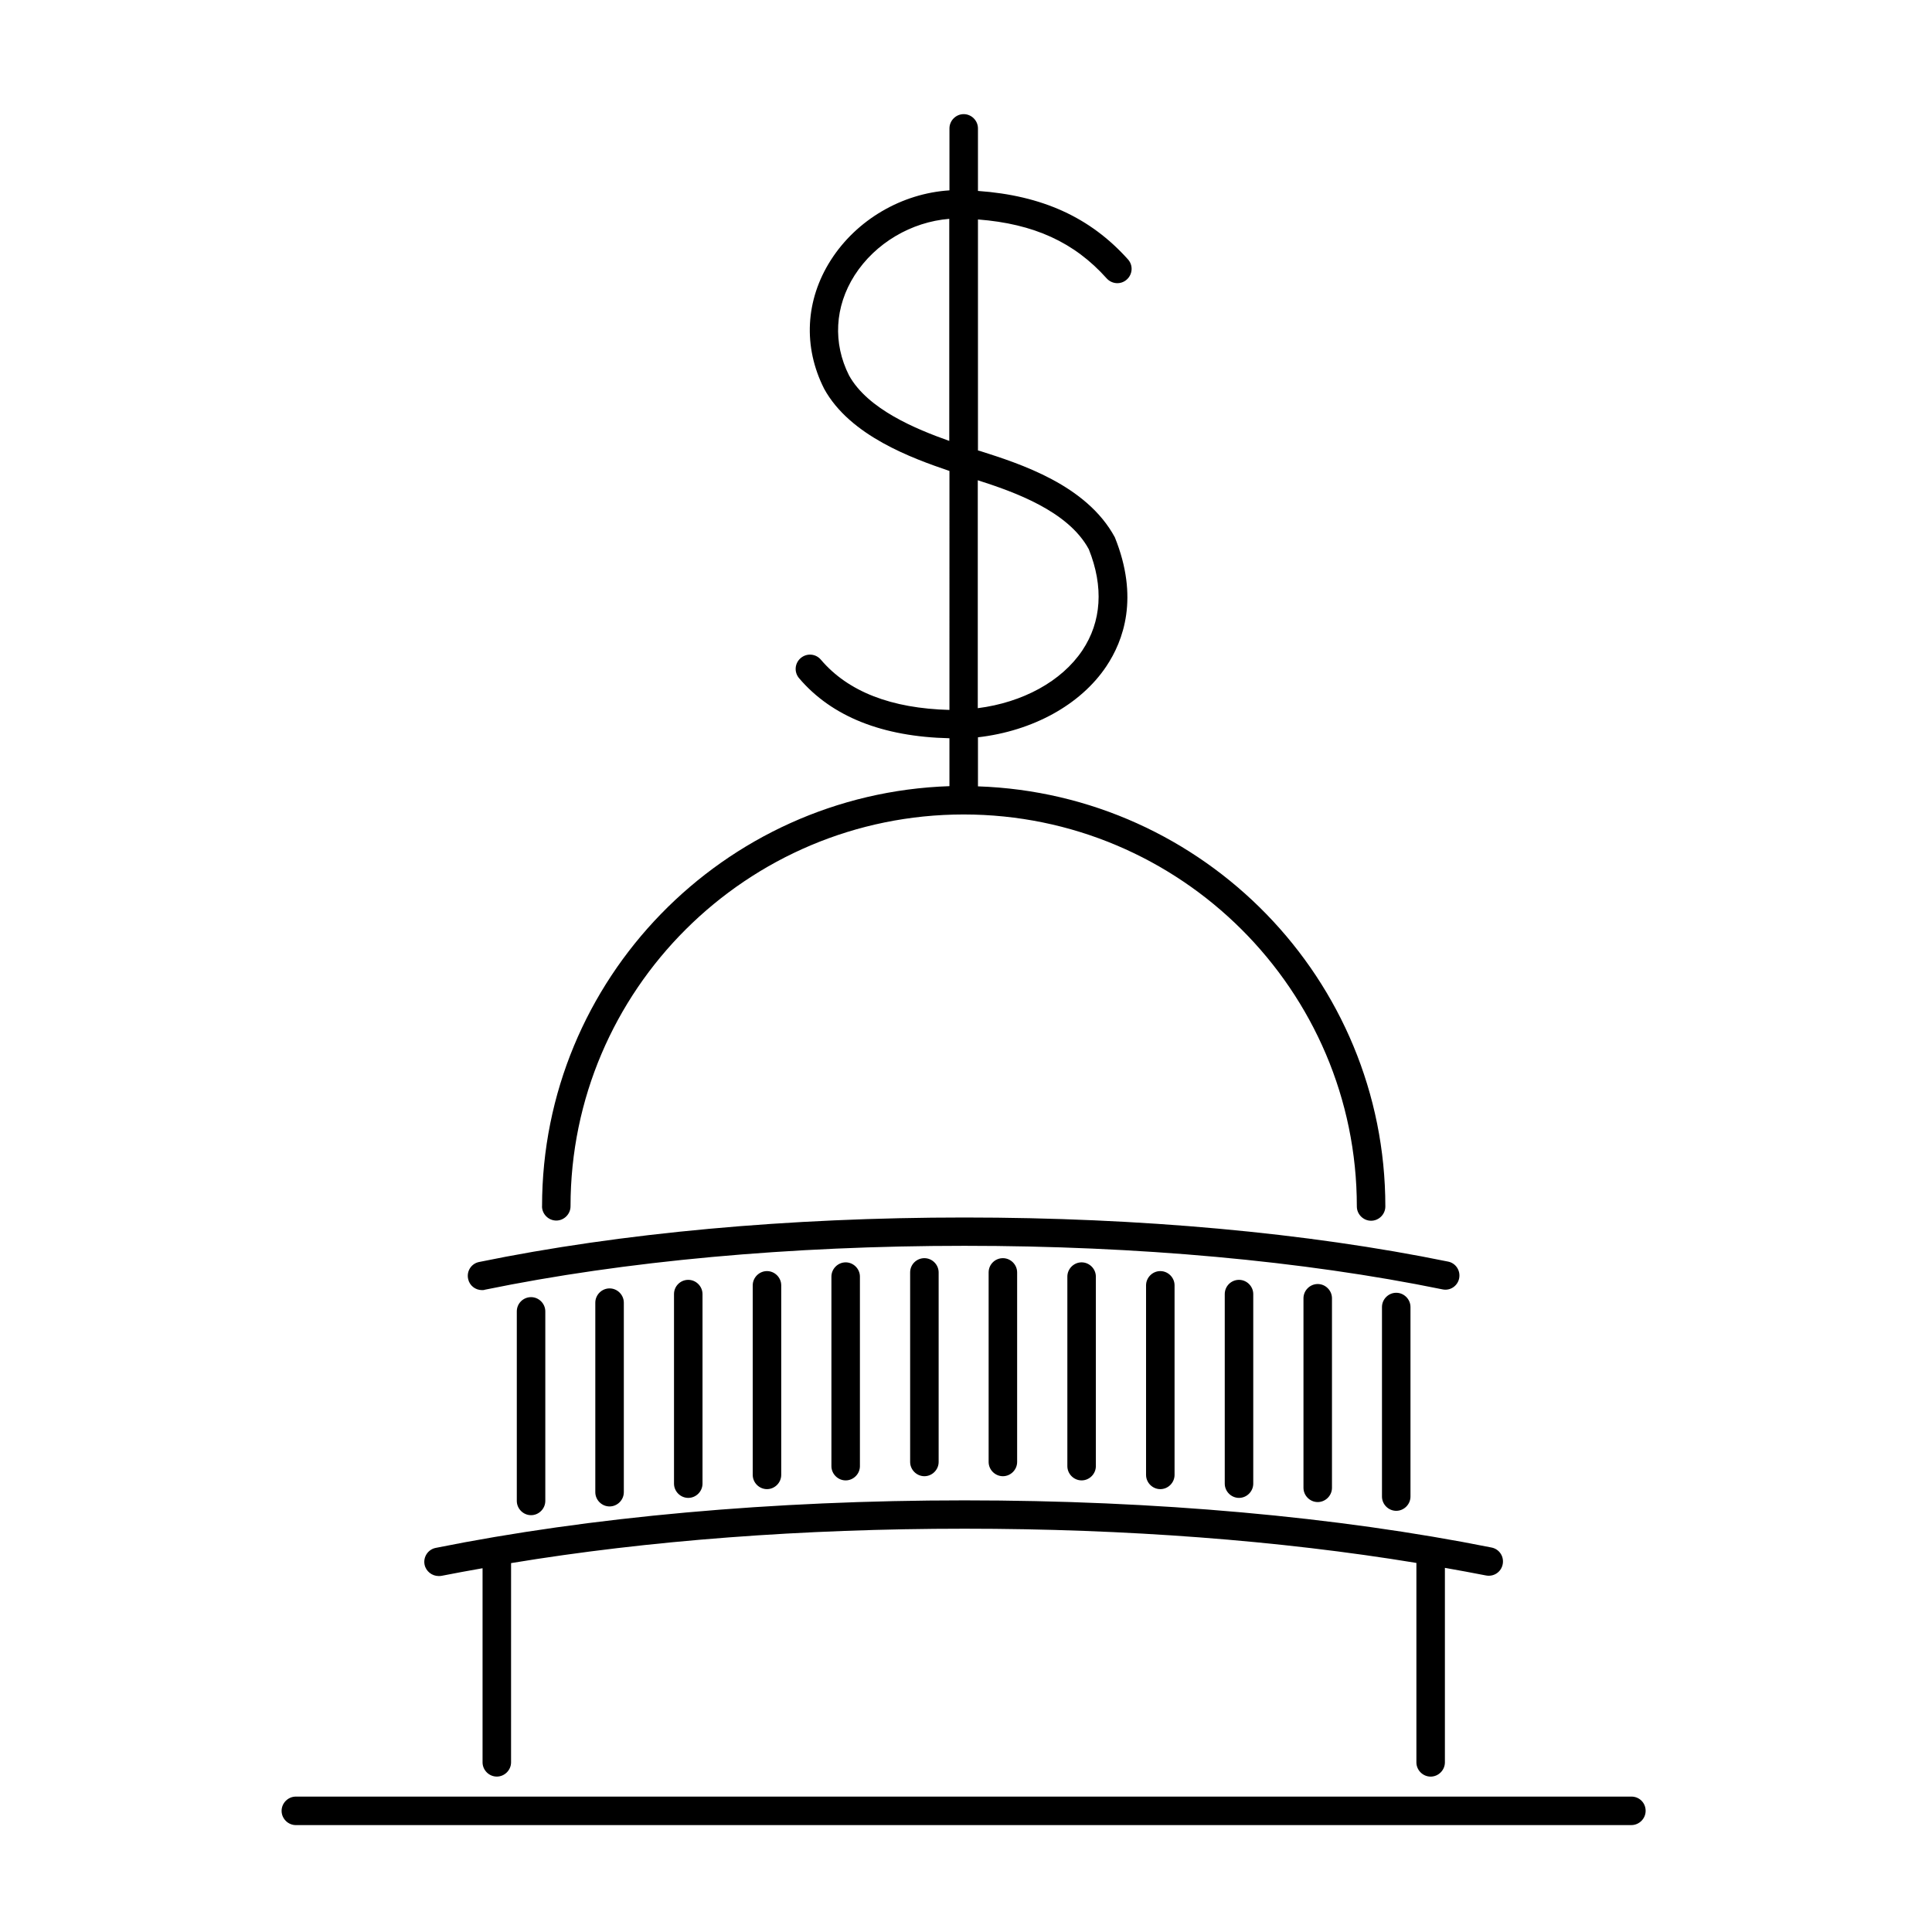 <?xml version="1.0" encoding="UTF-8"?>
<!-- Uploaded to: ICON Repo, www.svgrepo.com, Generator: ICON Repo Mixer Tools -->
<svg fill="#000000" width="800px" height="800px" version="1.1" viewBox="144 144 512 512" xmlns="http://www.w3.org/2000/svg">
 <path d="m580.11 623.89c0 2.066-1.715 3.777-3.777 3.777l-353.93 0.004c-2.066 0-3.777-1.715-3.777-3.777 0-2.066 1.715-3.777 3.777-3.777l353.93-0.004c2.117 0 3.777 1.664 3.777 3.777zm-292.46-160.21c0-60.156 48.062-109.33 107.96-111.34v-12.695c-17.785-0.402-31.188-5.742-39.852-15.922-1.359-1.613-1.16-3.981 0.453-5.34 1.613-1.359 3.981-1.16 5.34 0.453 7.203 8.465 18.641 12.898 34.059 13.301l0.004-63.328c-9.773-3.324-26.348-9.27-33.199-21.766-5.644-11.133-4.988-23.527 1.762-34.109 6.852-10.73 18.844-17.684 31.438-18.488v-16.422c0-2.066 1.715-3.777 3.777-3.777 2.066 0 3.777 1.715 3.777 3.777v16.574c17.027 1.211 29.773 7.004 39.75 18.137 1.41 1.562 1.258 3.93-0.301 5.34-1.562 1.41-3.93 1.258-5.34-0.301-8.566-9.574-19.246-14.461-34.109-15.617v61.211c0.203 0.051 0.352 0.102 0.555 0.152 10.578 3.375 28.215 8.969 35.719 22.871 6.449 15.973 2.316 27.355-2.266 34.207-6.852 10.227-19.547 17.129-34.008 18.793v13c59.852 2.016 107.96 51.137 107.96 111.34 0 2.066-1.715 3.777-3.777 3.777-2.066 0-3.777-1.715-3.777-3.777 0-57.281-46.754-103.89-104.19-103.89-57.434 0-104.19 46.555-104.19 103.84 0 2.066-1.715 3.777-3.777 3.777-2.066 0-3.781-1.711-3.781-3.777zm115.47-192.41v60.406c11.891-1.512 22.219-7.106 27.711-15.316 5.09-7.609 5.691-16.879 1.715-26.801-5.492-10.176-19.852-15.215-29.426-18.289zm-7.555-10.426v-58.848c-10.027 0.805-19.598 6.398-25.09 14.965-5.289 8.312-5.793 17.984-1.461 26.551 4.984 8.969 17.734 14.207 26.551 17.332zm-135.32 300.82c0.25 0 0.504 0 0.754-0.051 3.527-0.707 7.203-1.359 10.883-2.016v51.438c0 2.066 1.715 3.777 3.777 3.777 2.066 0 3.777-1.715 3.777-3.777l0.004-52.797c36.223-5.996 77.336-9.117 120.21-9.117 42.672 0 83.582 3.125 119.71 9.07v52.852c0 2.066 1.715 3.777 3.777 3.777 2.066 0 3.777-1.715 3.777-3.777v-51.547c3.68 0.656 7.305 1.309 10.883 2.016 2.066 0.402 4.031-0.906 4.434-2.973s-0.906-4.031-2.973-4.434c-40.809-8.16-89.074-12.496-139.66-12.496-50.785 0-99.25 4.383-140.11 12.594-2.066 0.402-3.375 2.418-2.973 4.434 0.355 1.766 1.965 3.027 3.731 3.027zm11.488-75.773c0.25 0 0.504 0 0.754-0.102 37.031-7.609 81.012-11.637 127.11-11.637 45.898 0 89.727 3.981 126.66 11.539 2.066 0.453 4.031-0.906 4.434-2.922 0.402-2.066-0.906-4.031-2.922-4.434-37.434-7.656-81.77-11.688-128.17-11.688-46.602 0-91.09 4.082-128.62 11.789-2.066 0.402-3.375 2.418-2.922 4.484 0.352 1.758 1.914 2.969 3.68 2.969zm217.7 2.164v50.23c0 2.066 1.715 3.777 3.777 3.777 2.066 0 3.777-1.715 3.777-3.777v-50.23c0-2.066-1.715-3.777-3.777-3.777-2.066 0-3.777 1.715-3.777 3.777zm20.805 2.32v50.23c0 2.066 1.715 3.777 3.777 3.777 2.066 0 3.777-1.715 3.777-3.777v-50.23c0-2.066-1.715-3.777-3.777-3.777-2.062-0.004-3.777 1.711-3.777 3.777zm-187.62-3.426v50.23c0 2.066 1.715 3.777 3.777 3.777 2.066 0 3.777-1.715 3.777-3.777v-50.23c0-2.066-1.715-3.777-3.777-3.777-2.062-0.004-3.777 1.66-3.777 3.777zm41.715-4.637v50.23c0 2.066 1.715 3.777 3.777 3.777 2.066 0 3.777-1.715 3.777-3.777v-50.23c0-2.066-1.715-3.777-3.777-3.777s-3.777 1.711-3.777 3.777zm41.664-1.109v50.23c0 2.066 1.715 3.777 3.777 3.777 2.066 0 3.777-1.715 3.777-3.777v-50.23c0-2.066-1.715-3.777-3.777-3.777s-3.777 1.664-3.777 3.777zm41.719 3.426v50.23c0 2.066 1.715 3.777 3.777 3.777 2.066 0 3.777-1.715 3.777-3.777v-50.23c0-2.066-1.715-3.777-3.777-3.777-2.066 0-3.777 1.715-3.777 3.777zm20.855 2.32v50.23c0 2.066 1.715 3.777 3.777 3.777 2.066 0 3.777-1.715 3.777-3.777v-50.23c0-2.066-1.715-3.777-3.777-3.777-2.062-0.004-3.777 1.66-3.777 3.777zm-166.81 2.266v50.23c0 2.066 1.715 3.777 3.777 3.777 2.07 0 3.781-1.711 3.781-3.777v-50.23c0-2.066-1.715-3.777-3.777-3.777-2.066 0-3.781 1.711-3.781 3.777zm-20.805 2.316v50.23c0 2.066 1.715 3.777 3.777 3.777 2.066 0 3.777-1.715 3.777-3.777v-50.23c0-2.066-1.715-3.777-3.777-3.777-2.066 0-3.777 1.664-3.777 3.777zm62.523-6.902v50.23c0 2.066 1.715 3.777 3.777 3.777 2.066 0 3.777-1.715 3.777-3.777v-50.23c0-2.066-1.715-3.777-3.777-3.777-2.066 0-3.777 1.715-3.777 3.777zm41.715-3.426v50.23c0 2.066 1.715 3.777 3.777 3.777 2.066 0 3.777-1.715 3.777-3.777v-50.23c0-2.066-1.715-3.777-3.777-3.777-2.066 0-3.777 1.664-3.777 3.777zm41.664 1.109v50.23c0 2.066 1.715 3.777 3.777 3.777 2.066 0 3.777-1.715 3.777-3.777v-50.23c0-2.066-1.715-3.777-3.777-3.777s-3.777 1.711-3.777 3.777z"/>
</svg>